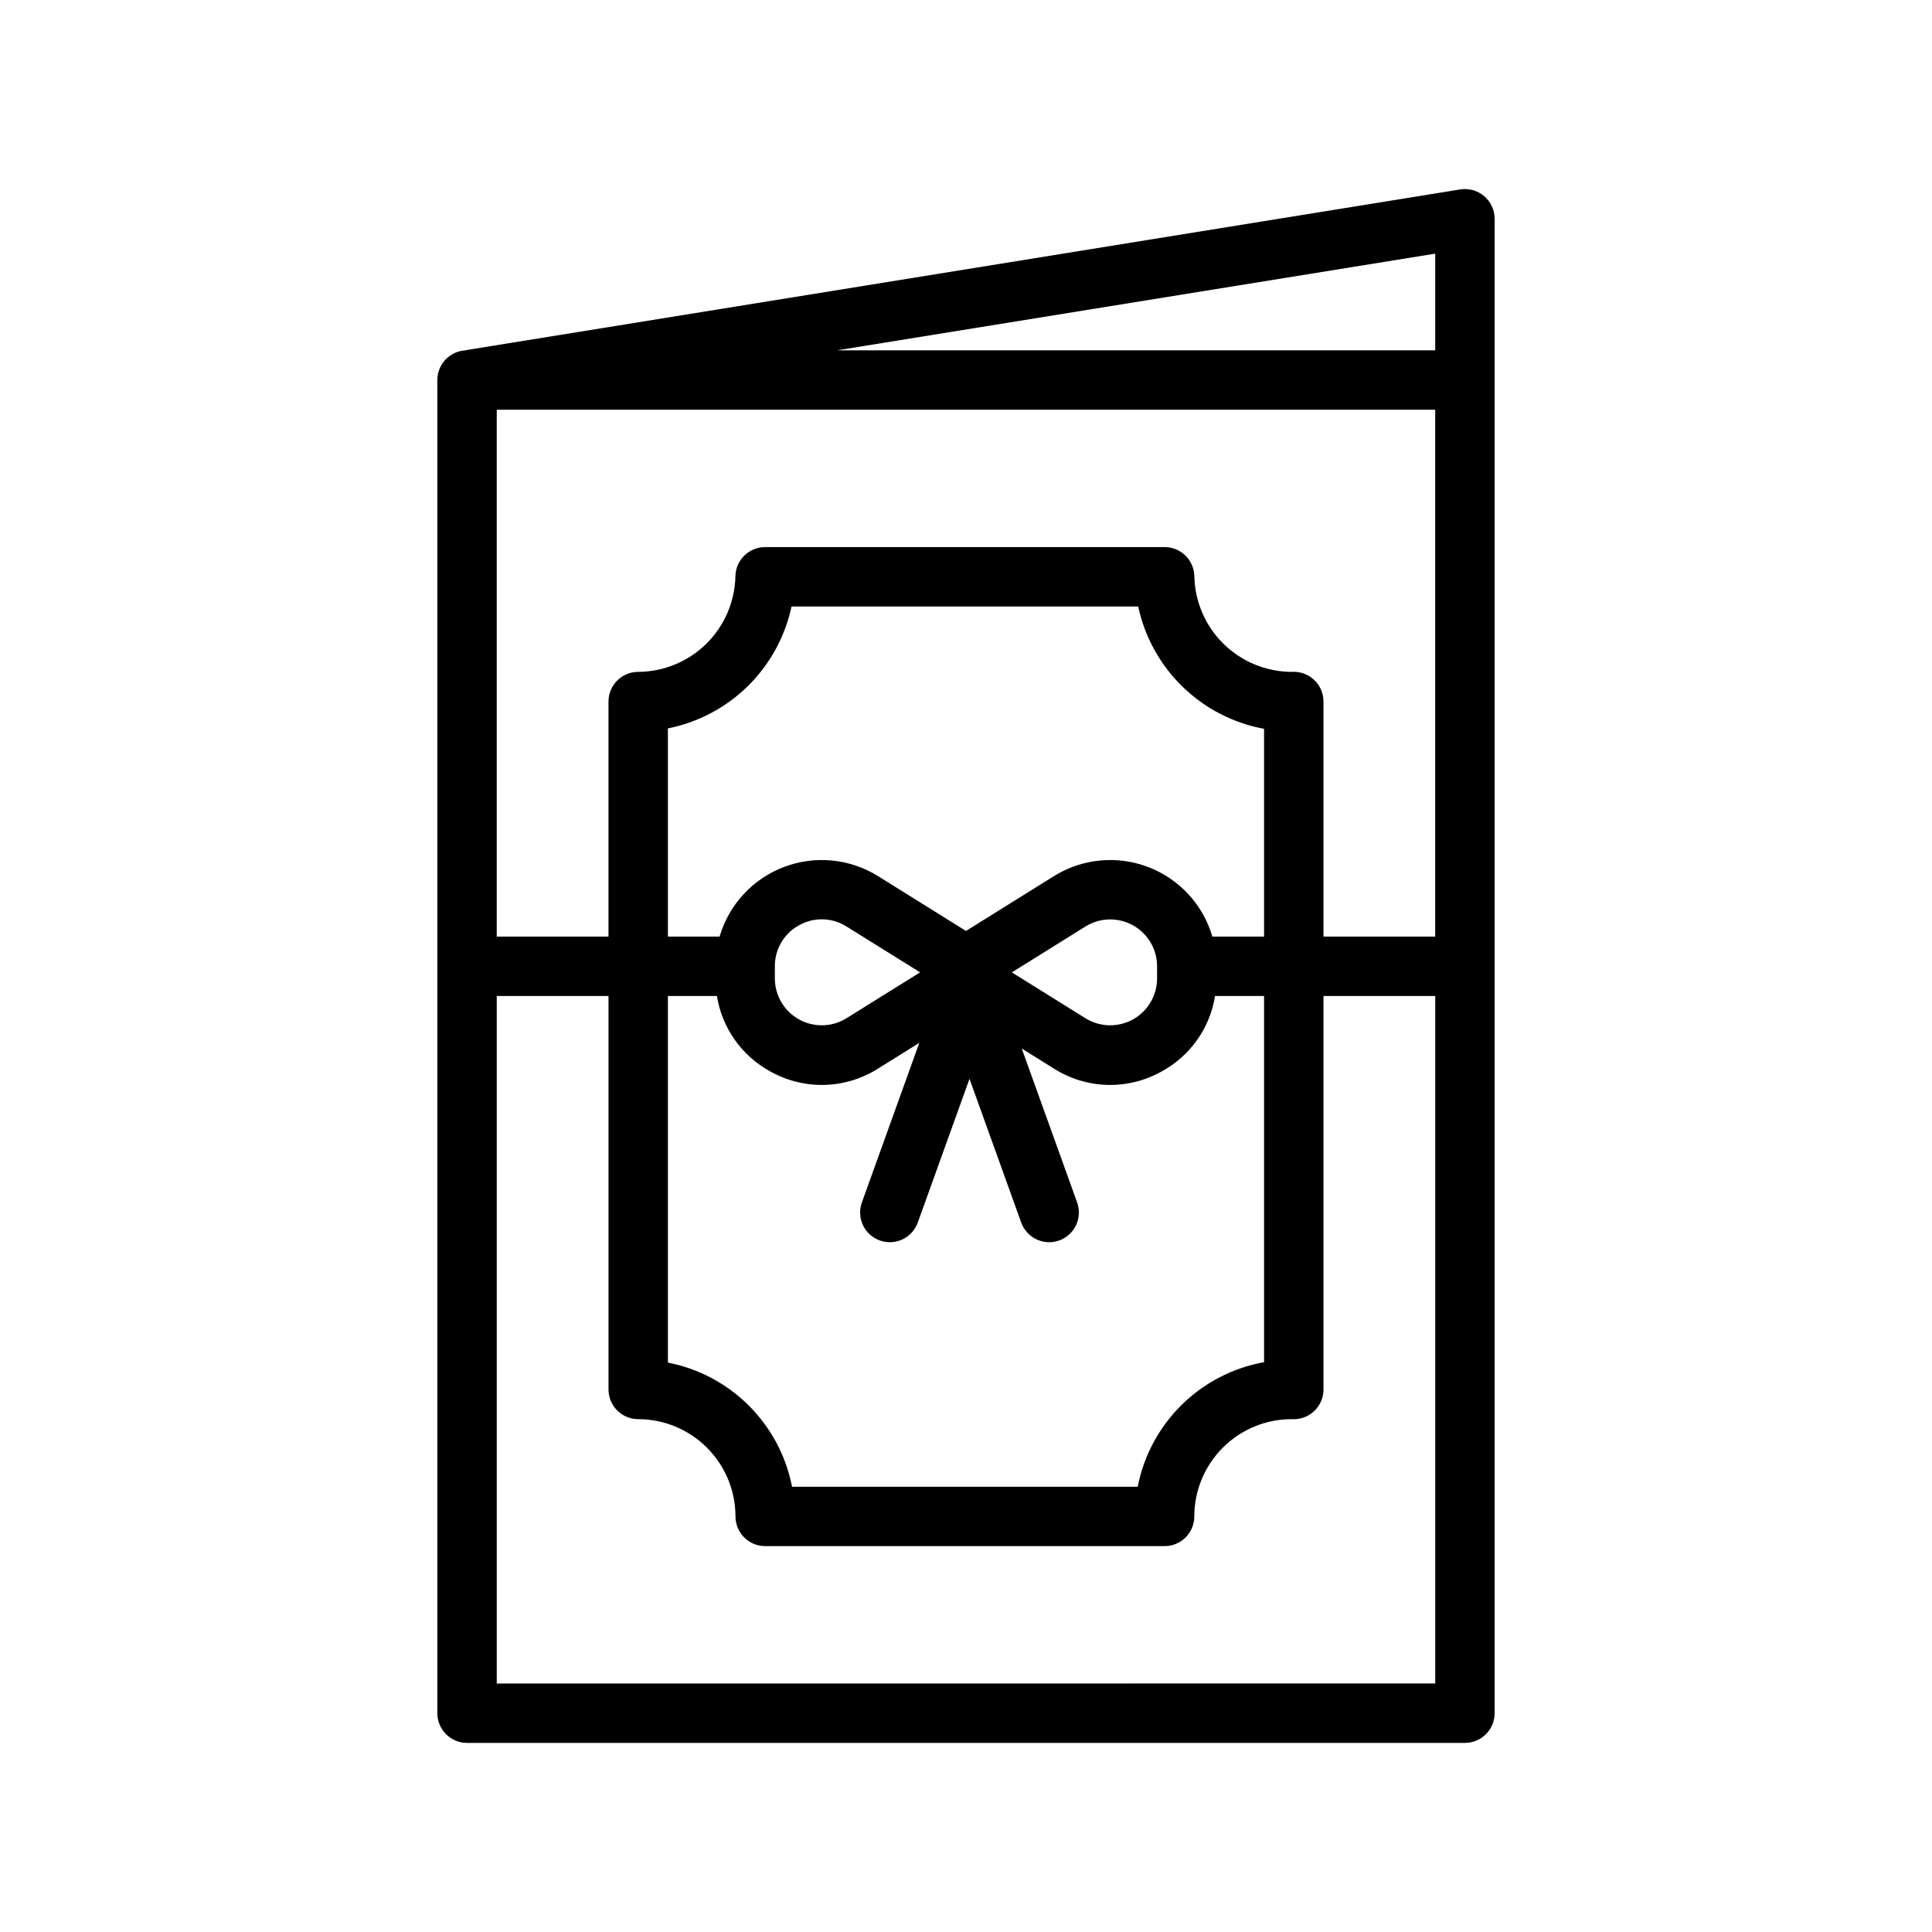 <?xml version="1.0" encoding="UTF-8"?>
<!-- Uploaded to: SVG Repo, www.svgrepo.com, Generator: SVG Repo Mixer Tools -->
<svg fill="#000000" width="800px" height="800px" version="1.1" viewBox="144 144 512 512" xmlns="http://www.w3.org/2000/svg">
 <path d="m537.32 195.98c-1.754-1.496-4.082-2.148-6.359-1.777l-263.82 42.641h0.633-0.004c-4.348 0-7.871 3.523-7.871 7.871v353.3c0 2.086 0.832 4.09 2.305 5.566 1.477 1.477 3.481 2.305 5.566 2.305h264.45c2.086 0 4.09-0.828 5.566-2.305 1.477-1.477 2.305-3.481 2.305-5.566v-396.04c0-2.305-1.012-4.496-2.769-5.992zm-12.973 15.238v25.625h-158.53zm-248.7 378.93v-182.2h29.613v104.27c0 2.086 0.828 4.09 2.305 5.566 1.477 1.477 3.481 2.305 5.566 2.305 6.836 0.008 13.387 2.727 18.219 7.559 4.832 4.832 7.551 11.383 7.559 18.219 0 2.086 0.832 4.09 2.305 5.566 1.477 1.477 3.481 2.305 5.566 2.305h105.85c2.086 0 4.09-0.828 5.566-2.305 1.477-1.477 2.305-3.481 2.305-5.566 0.008-6.828 2.719-13.379 7.547-18.211 4.824-4.832 11.371-7.555 18.199-7.566l0.48 0.012h0.137v0.004c2.09 0 4.09-0.832 5.566-2.309 1.477-1.477 2.305-3.477 2.305-5.566v-104.29h29.617v182.2zm203.34-197.94h-13.699c-2.473-8.469-8.766-15.289-17.008-18.434-8.238-3.148-17.477-2.262-24.965 2.398l-23.32 14.539-23.324-14.539c-7.488-4.66-16.727-5.547-24.965-2.398-8.238 3.144-14.531 9.965-17.008 18.434h-13.699v-55.172c8.02-1.598 15.398-5.508 21.219-11.246 5.824-5.742 9.836-13.062 11.547-21.059h91.871c1.73 8.094 5.824 15.496 11.762 21.266 5.934 5.769 13.449 9.648 21.59 11.148zm-129.64 7.871c-0.035-4.523 2.422-8.699 6.394-10.863 3.938-2.227 8.781-2.102 12.602 0.32l19.492 12.148-19.492 12.148v0.004c-3.832 2.387-8.656 2.508-12.602 0.316-3.945-2.188-6.394-6.348-6.394-10.859zm101.29 0v3.215c0 4.512-2.449 8.672-6.394 10.859-3.945 2.191-8.77 2.07-12.602-0.316l-19.492-12.148 19.492-12.152c3.832-2.387 8.656-2.512 12.602-0.32 3.949 2.191 6.394 6.348 6.394 10.863zm-116.65 7.871h0.004c1.359 8.48 6.566 15.855 14.109 19.973 4.383 2.473 9.355 3.711 14.387 3.586 5.031-0.129 9.934-1.617 14.184-4.312l10.953-6.828-15.211 42.27c-0.715 1.965-0.617 4.137 0.27 6.031s2.492 3.356 4.461 4.062c1.969 0.711 4.141 0.605 6.031-0.289 1.891-0.895 3.348-2.504 4.051-4.473l13.699-38.07 13.699 38.07h0.004c0.703 1.969 2.16 3.578 4.051 4.473 1.891 0.895 4.062 1 6.027 0.289 1.969-0.707 3.574-2.168 4.465-4.062 0.887-1.895 0.984-4.066 0.27-6.031l-14.672-40.77 8.547 5.328c4.25 2.695 9.152 4.184 14.184 4.312 5.031 0.129 10.004-1.113 14.387-3.586 7.543-4.117 12.754-11.488 14.113-19.973h12.988v97.039c-8.258 1.488-15.875 5.438-21.848 11.328-5.977 5.891-10.035 13.445-11.641 21.684h-91.598c-1.586-8.137-5.566-15.613-11.426-21.477-5.863-5.859-13.34-9.84-21.477-11.426v-97.148zm190.36-15.742h-29.613v-62.297c0-2.113-0.848-4.137-2.352-5.617-1.508-1.48-3.543-2.293-5.656-2.258l-0.477 0.016c-6.742-0.039-13.203-2.707-18.012-7.438-4.805-4.727-7.578-11.148-7.723-17.891-0.074-4.293-3.578-7.734-7.871-7.734h-105.88c-4.297 0-7.797 3.441-7.871 7.734-0.148 6.746-2.922 13.172-7.734 17.902-4.812 4.731-11.281 7.394-18.031 7.426-4.348 0-7.871 3.523-7.871 7.871v62.281l-29.613 0.004v-139.62h248.7v139.62z"/>
</svg>
